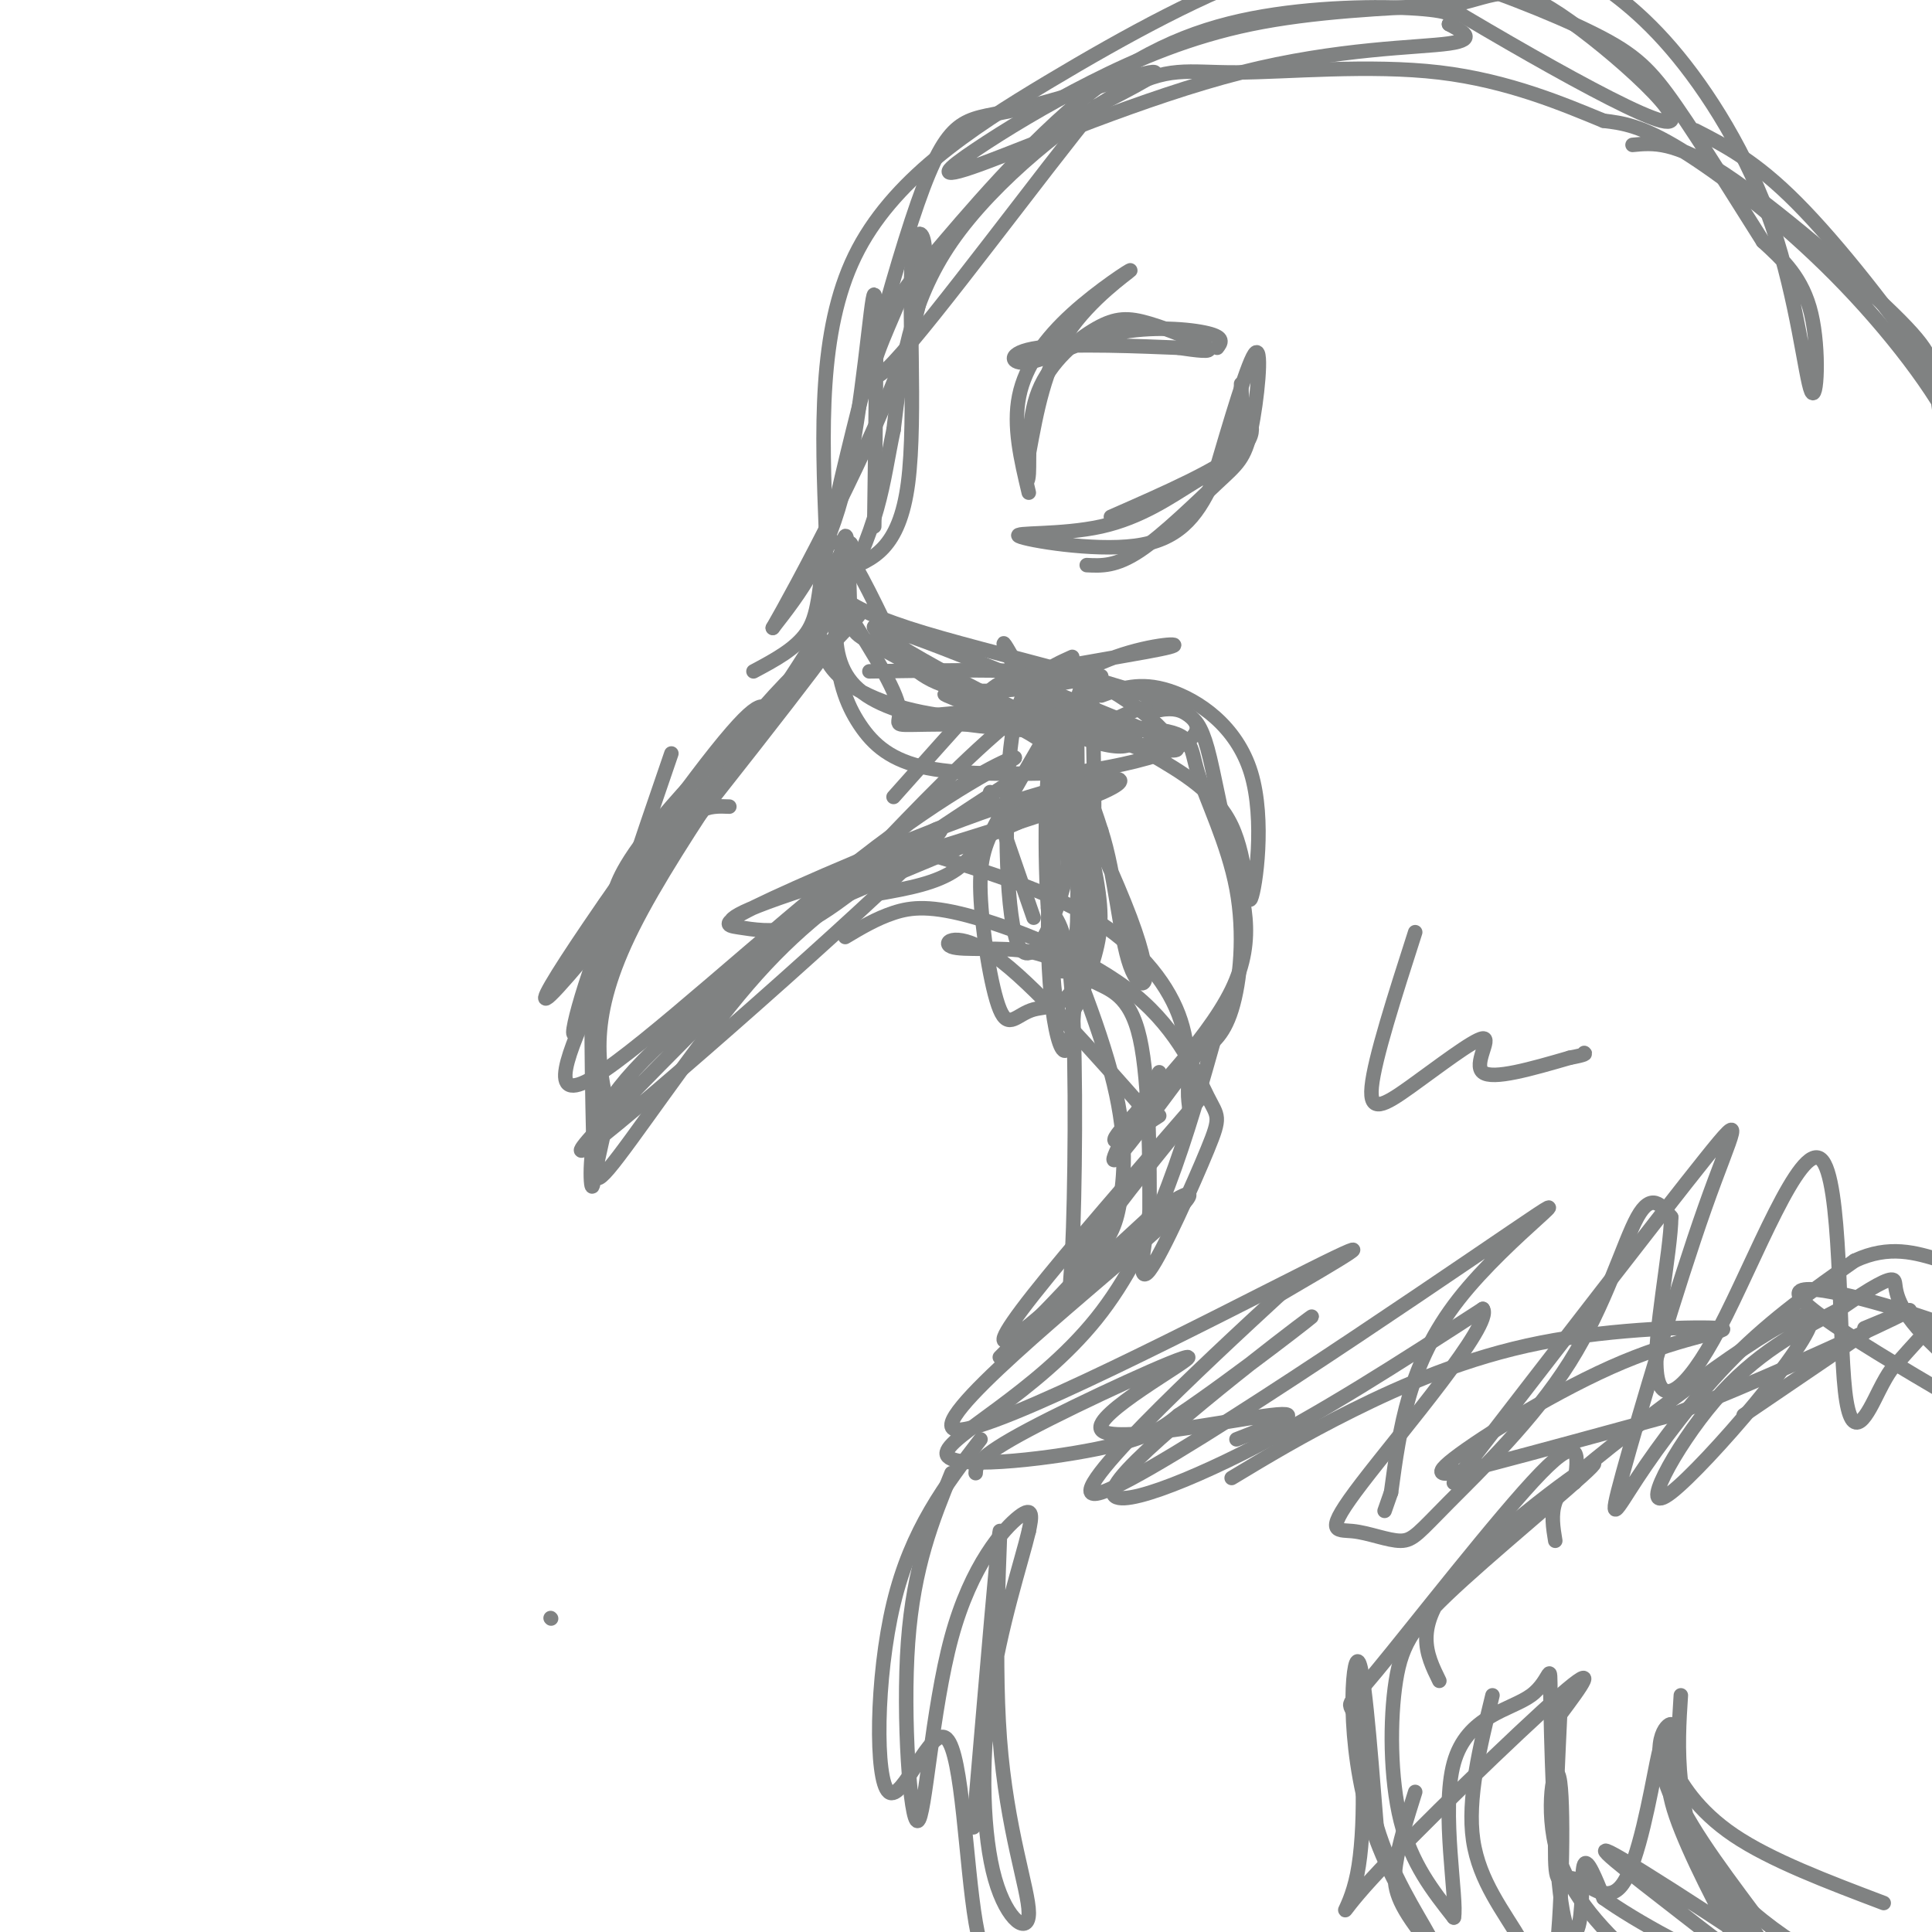 <svg viewBox='0 0 400 400' version='1.1' xmlns='http://www.w3.org/2000/svg' xmlns:xlink='http://www.w3.org/1999/xlink'><g fill='none' stroke='rgb(128,130,130)' stroke-width='3' stroke-linecap='round' stroke-linejoin='round'><path d='M151,167c-4.238,-0.185 -8.476,-0.369 -15,11c-6.524,11.369 -15.333,34.292 -17,36c-1.667,1.708 3.810,-17.798 11,-32c7.190,-14.202 16.095,-23.101 25,-32'/><path d='M155,150c7.742,-9.093 14.597,-15.826 8,-7c-6.597,8.826 -26.644,33.211 -35,46c-8.356,12.789 -5.019,13.982 -3,11c2.019,-2.982 2.720,-10.138 7,-18c4.280,-7.862 12.140,-16.431 20,-25'/><path d='M152,157c10.421,-12.678 26.474,-31.872 16,-18c-10.474,13.872 -47.474,60.812 -54,67c-6.526,6.188 17.421,-28.375 30,-45c12.579,-16.625 13.789,-15.313 15,-14'/><path d='M159,147c8.526,-8.550 22.340,-22.926 18,-19c-4.340,3.926 -26.833,26.156 -38,39c-11.167,12.844 -11.006,16.304 -12,18c-0.994,1.696 -3.141,1.627 -4,11c-0.859,9.373 -0.429,28.186 0,47'/><path d='M123,243c-0.376,6.603 -1.316,-0.388 0,-7c1.316,-6.612 4.889,-12.844 24,-29c19.111,-16.156 53.761,-42.234 47,-34c-6.761,8.234 -54.932,50.781 -69,62c-14.068,11.219 5.966,-8.891 26,-29'/><path d='M151,206c11.357,-12.004 26.750,-27.515 39,-37c12.250,-9.485 21.356,-12.944 20,-12c-1.356,0.944 -13.173,6.293 -32,21c-18.827,14.707 -44.665,38.774 -55,45c-10.335,6.226 -5.168,-5.387 0,-17'/><path d='M123,206c2.667,-11.167 9.333,-30.583 16,-50'/><path d='M181,109c0.333,-23.933 0.667,-47.867 0,-48c-0.667,-0.133 -2.333,23.533 -6,39c-3.667,15.467 -9.333,22.733 -15,30'/><path d='M160,130c3.986,-6.861 21.450,-39.014 28,-59c6.550,-19.986 2.187,-27.804 1,-19c-1.187,8.804 0.804,34.230 -1,48c-1.804,13.770 -7.402,15.885 -13,18'/><path d='M175,118c-2.081,2.790 -0.783,0.765 -2,3c-1.217,2.235 -4.951,8.729 -2,-7c2.951,-15.729 12.585,-53.680 19,-72c6.415,-18.320 9.612,-17.009 19,-19c9.388,-1.991 24.968,-7.283 29,-8c4.032,-0.717 -3.484,3.142 -11,7'/><path d='M227,22c-11.194,13.629 -33.677,44.201 -42,53c-8.323,8.799 -2.484,-4.177 0,-10c2.484,-5.823 1.613,-4.494 8,-12c6.387,-7.506 20.032,-23.847 33,-34c12.968,-10.153 25.261,-14.118 38,-16c12.739,-1.882 25.926,-1.681 32,-1c6.074,0.681 5.037,1.840 4,3'/><path d='M300,5c2.375,1.315 6.313,3.103 0,4c-6.313,0.897 -22.877,0.904 -43,6c-20.123,5.096 -43.807,15.283 -54,19c-10.193,3.717 -6.897,0.965 -1,-3c5.897,-3.965 14.395,-9.145 24,-14c9.605,-4.855 20.316,-9.387 33,-12c12.684,-2.613 27.342,-3.306 42,-4'/><path d='M301,1c9.271,-2.009 11.448,-5.030 22,2c10.552,7.030 29.478,24.111 21,22c-8.478,-2.111 -44.359,-23.415 -58,-32c-13.641,-8.585 -5.040,-4.453 0,-3c5.040,1.453 6.520,0.226 8,-1'/><path d='M294,-11c5.205,-0.316 14.217,-0.604 20,0c5.783,0.604 8.338,2.102 13,5c4.662,2.898 11.432,7.196 19,16c7.568,8.804 15.936,22.112 21,37c5.064,14.888 6.825,31.354 8,34c1.175,2.646 1.764,-8.530 0,-16c-1.764,-7.470 -5.882,-11.235 -10,-15'/><path d='M365,50c-5.043,-7.944 -12.651,-20.305 -18,-28c-5.349,-7.695 -8.440,-10.725 -17,-15c-8.560,-4.275 -22.589,-9.795 -34,-13c-11.411,-3.205 -20.203,-4.096 -33,0c-12.797,4.096 -29.599,13.180 -46,23c-16.401,9.820 -32.400,20.377 -40,36c-7.600,15.623 -6.800,36.311 -6,57'/><path d='M171,110c-1.333,13.178 -1.667,17.622 -4,21c-2.333,3.378 -6.667,5.689 -11,8'/><path d='M185,165c6.581,-7.384 13.162,-14.768 17,-19c3.838,-4.232 4.935,-5.311 13,-7c8.065,-1.689 23.100,-3.989 27,-5c3.900,-1.011 -3.335,-0.734 -11,2c-7.665,2.734 -15.762,7.924 -25,16c-9.238,8.076 -19.619,19.038 -30,30'/><path d='M176,182c-5.000,5.333 -2.500,3.667 0,2'/><path d='M153,192c-2.356,-0.852 -4.712,-1.704 11,-7c15.712,-5.296 49.492,-15.036 62,-20c12.508,-4.964 3.744,-5.153 -13,0c-16.744,5.153 -41.467,15.649 -53,21c-11.533,5.351 -9.874,5.556 -7,6c2.874,0.444 6.964,1.127 11,0c4.036,-1.127 8.018,-4.063 12,-7'/><path d='M176,185c11.713,-5.121 34.995,-14.424 42,-18c7.005,-3.576 -2.268,-1.424 -8,2c-5.732,3.424 -7.923,8.121 -12,11c-4.077,2.879 -10.038,3.939 -16,5'/><path d='M228,144c3.997,-1.464 7.994,-2.928 14,-1c6.006,1.928 14.022,7.249 17,17c2.978,9.751 0.917,23.933 0,26c-0.917,2.067 -0.691,-7.981 -4,-15c-3.309,-7.019 -10.155,-11.010 -17,-15'/><path d='M238,156c-5.496,-4.310 -10.734,-7.584 -16,-9c-5.266,-1.416 -10.558,-0.975 -15,0c-4.442,0.975 -8.033,2.482 -1,3c7.033,0.518 24.691,0.045 33,1c8.309,0.955 7.268,3.339 9,9c1.732,5.661 6.235,14.601 8,24c1.765,9.399 0.790,19.257 -1,25c-1.790,5.743 -4.395,7.372 -7,9'/><path d='M248,218c-5.267,7.089 -14.933,20.311 -17,22c-2.067,1.689 3.467,-8.156 9,-18'/><path d='M248,228c-13.422,15.467 -26.844,30.933 -34,40c-7.156,9.067 -8.044,11.733 -3,8c5.044,-3.733 16.022,-13.867 27,-24'/><path d='M238,252c7.785,-5.774 13.746,-8.207 0,4c-13.746,12.207 -47.201,39.056 -40,40c7.201,0.944 55.057,-24.016 73,-33c17.943,-8.984 5.971,-1.992 -6,5'/><path d='M265,268c-14.590,13.427 -48.065,44.496 -37,41c11.065,-3.496 66.671,-41.557 85,-54c18.329,-12.443 -0.620,0.730 -11,14c-10.380,13.270 -12.190,26.635 -14,40'/><path d='M288,309c-2.333,6.667 -1.167,3.333 0,0'/><path d='M301,307c21.470,-27.834 42.939,-55.668 52,-67c9.061,-11.332 5.712,-6.161 0,10c-5.712,16.161 -13.789,43.311 -17,55c-3.211,11.689 -1.557,7.916 3,1c4.557,-6.916 12.016,-16.976 20,-25c7.984,-8.024 16.492,-14.012 25,-20'/><path d='M384,261c7.167,-3.333 12.583,-1.667 18,0'/><path d='M351,27c6.178,3.156 12.356,6.311 21,15c8.644,8.689 19.756,22.911 28,35c8.244,12.089 13.622,22.044 19,32'/><path d='M175,194c3.188,-1.903 6.375,-3.807 10,-5c3.625,-1.193 7.687,-1.676 17,1c9.313,2.676 23.877,8.510 33,16c9.123,7.490 12.806,16.637 15,21c2.194,4.363 2.898,3.944 0,11c-2.898,7.056 -9.400,21.587 -12,25c-2.600,3.413 -1.300,-4.294 0,-12'/><path d='M238,251c0.015,-9.381 0.053,-26.832 -2,-36c-2.053,-9.168 -6.196,-10.053 -10,-12c-3.804,-1.947 -7.267,-4.955 -13,-6c-5.733,-1.045 -13.736,-0.128 -16,-1c-2.264,-0.872 1.210,-3.535 9,2c7.790,5.535 19.895,19.267 32,33'/><path d='M213,102c-1.636,-6.864 -3.273,-13.729 -2,-20c1.273,-6.271 5.455,-11.949 11,-17c5.545,-5.051 12.455,-9.475 12,-9c-0.455,0.475 -8.273,5.850 -13,13c-4.727,7.150 -6.364,16.075 -8,25'/><path d='M213,94c-1.197,5.604 -0.188,7.114 0,4c0.188,-3.114 -0.444,-10.851 2,-17c2.444,-6.149 7.964,-10.710 12,-13c4.036,-2.290 6.587,-2.309 11,-1c4.413,1.309 10.690,3.945 12,5c1.310,1.055 -2.345,0.527 -6,0'/><path d='M244,72c-7.162,-0.277 -22.068,-0.969 -29,0c-6.932,0.969 -5.889,3.600 -2,3c3.889,-0.600 10.624,-4.431 18,-6c7.376,-1.569 15.393,-0.877 19,0c3.607,0.877 2.803,1.938 2,3'/><path d='M225,117c3.027,0.155 6.054,0.309 11,-3c4.946,-3.309 11.810,-10.083 16,-14c4.190,-3.917 5.705,-4.978 7,-11c1.295,-6.022 2.370,-17.006 1,-16c-1.370,1.006 -5.185,14.003 -9,27'/><path d='M251,100c-3.356,7.244 -7.245,11.854 -16,13c-8.755,1.146 -22.374,-1.173 -24,-2c-1.626,-0.827 8.741,-0.164 17,-2c8.259,-1.836 14.410,-6.173 19,-9c4.590,-2.827 7.620,-4.146 9,-8c1.380,-3.854 1.108,-10.244 1,-12c-0.108,-1.756 -0.054,1.122 0,4'/><path d='M257,84c1.200,2.000 4.200,5.000 0,9c-4.200,4.000 -15.600,9.000 -27,14'/><path d='M197,305c-3.927,9.656 -7.853,19.311 -9,35c-1.147,15.689 0.486,37.411 2,37c1.514,-0.411 2.907,-22.957 7,-38c4.093,-15.043 10.884,-22.584 14,-25c3.116,-2.416 2.558,0.292 2,3'/><path d='M213,317c-1.422,6.067 -5.978,19.735 -8,34c-2.022,14.265 -1.512,29.126 1,38c2.512,8.874 7.024,11.760 7,7c-0.024,-4.760 -4.583,-17.166 -6,-36c-1.417,-18.834 0.310,-44.095 0,-43c-0.310,1.095 -2.655,28.548 -5,56'/><path d='M202,373c-0.833,9.333 -0.417,4.667 0,0'/><path d='M298,348c-2.724,-5.547 -5.449,-11.093 3,-21c8.449,-9.907 28.071,-24.174 29,-24c0.929,0.174 -16.833,14.789 -27,24c-10.167,9.211 -12.737,13.018 -14,21c-1.263,7.982 -1.218,20.138 1,29c2.218,8.862 6.609,14.431 11,20'/><path d='M301,397c0.792,-3.472 -2.729,-22.151 0,-32c2.729,-9.849 11.709,-10.867 16,-14c4.291,-3.133 3.893,-8.381 4,0c0.107,8.381 0.719,30.391 2,41c1.281,10.609 3.229,9.818 4,6c0.771,-3.818 0.363,-10.662 1,-12c0.637,-1.338 2.318,2.831 4,7'/><path d='M332,393c6.222,4.467 19.778,12.133 31,16c11.222,3.867 20.111,3.933 29,4'/><path d='M309,351c-2.627,10.740 -5.255,21.481 -4,30c1.255,8.519 6.392,14.817 10,21c3.608,6.183 5.688,12.251 7,4c1.312,-8.251 1.857,-30.820 1,-37c-0.857,-6.180 -3.115,4.028 -1,13c2.115,8.972 8.604,16.706 17,24c8.396,7.294 18.698,14.147 29,21'/><path d='M368,427c4.833,3.500 2.417,1.750 0,0'/><path d='M322,319c-0.446,-2.705 -0.891,-5.410 0,-8c0.891,-2.590 3.120,-5.064 16,-15c12.880,-9.936 36.411,-27.333 37,-23c0.589,4.333 -21.765,30.397 -29,36c-7.235,5.603 0.647,-9.256 9,-19c8.353,-9.744 17.176,-14.372 26,-19'/><path d='M381,271c6.596,-4.568 10.085,-6.487 11,-6c0.915,0.487 -0.745,3.380 5,10c5.745,6.620 18.896,16.967 22,18c3.104,1.033 -3.838,-7.249 -8,-12c-4.162,-4.751 -5.544,-5.971 -15,-9c-9.456,-3.029 -26.988,-7.865 -23,-3c3.988,4.865 29.494,19.433 55,34'/><path d='M428,303c9.167,5.667 4.583,2.833 0,0'/><path d='M348,351c-0.361,5.563 -0.722,11.125 0,18c0.722,6.875 2.527,15.061 8,24c5.473,8.939 14.613,18.630 12,14c-2.613,-4.630 -16.979,-23.581 -22,-35c-5.021,-11.419 -0.698,-15.305 0,-15c0.698,0.305 -2.229,4.801 0,12c2.229,7.199 9.615,17.099 17,27'/><path d='M363,396c10.000,8.667 26.500,16.833 43,25'/><path d='M293,371c-1.694,5.392 -3.388,10.784 -4,15c-0.612,4.216 -0.142,7.257 5,14c5.142,6.743 14.956,17.189 13,15c-1.956,-2.189 -15.680,-17.012 -22,-34c-6.320,-16.988 -5.234,-36.139 -4,-37c1.234,-0.861 2.617,16.570 4,34'/><path d='M285,378c2.964,10.048 8.375,18.167 11,23c2.625,4.833 2.464,6.381 9,10c6.536,3.619 19.768,9.310 33,15'/><path d='M347,363c-1.313,2.673 -2.627,5.346 0,13c2.627,7.654 9.194,20.289 13,27c3.806,6.711 4.851,7.498 12,11c7.149,3.502 20.402,9.720 12,3c-8.402,-6.720 -38.458,-26.379 -48,-32c-9.542,-5.621 1.431,2.794 12,11c10.569,8.206 20.734,16.202 33,21c12.266,4.798 26.633,6.399 41,8'/><path d='M422,425c6.833,1.333 3.417,0.667 0,0'/><path d='M293,193c-4.226,13.161 -8.453,26.322 -9,32c-0.547,5.678 2.585,3.872 8,0c5.415,-3.872 13.112,-9.812 15,-10c1.888,-0.188 -2.032,5.375 0,7c2.032,1.625 10.016,-0.687 18,-3'/><path d='M325,219c3.500,-0.667 3.250,-0.833 3,-1'/><path d='M252,213c-6.238,22.202 -12.476,44.405 -25,60c-12.524,15.595 -31.333,24.583 -31,28c0.333,3.417 19.810,1.262 31,-1c11.190,-2.262 14.095,-4.631 17,-7'/><path d='M244,293c11.348,-7.596 31.217,-23.088 27,-20c-4.217,3.088 -32.520,24.754 -39,33c-6.480,8.246 8.863,3.070 25,-5c16.137,-8.070 33.069,-19.035 50,-30'/><path d='M307,271c2.338,2.949 -16.816,25.321 -25,36c-8.184,10.679 -5.398,9.666 -2,10c3.398,0.334 7.408,2.015 10,2c2.592,-0.015 3.767,-1.726 10,-8c6.233,-6.274 17.524,-17.112 25,-29c7.476,-11.888 11.136,-24.825 14,-30c2.864,-5.175 4.932,-2.587 7,0'/><path d='M346,252c-0.059,7.018 -3.706,24.561 -3,32c0.706,7.439 5.764,4.772 13,-9c7.236,-13.772 16.651,-38.650 21,-35c4.349,3.650 3.632,35.829 5,48c1.368,12.171 4.819,4.335 7,0c2.181,-4.335 3.090,-5.167 4,-6'/><path d='M393,282c4.833,-5.500 14.917,-16.250 25,-27'/><path d='M338,30c4.317,-0.424 8.635,-0.847 19,6c10.365,6.847 26.778,20.965 35,29c8.222,8.035 8.252,9.986 9,16c0.748,6.014 2.214,16.092 4,19c1.786,2.908 3.891,-1.355 0,-10c-3.891,-8.645 -13.778,-21.674 -25,-33c-11.222,-11.326 -23.778,-20.950 -32,-26c-8.222,-5.050 -12.111,-5.525 -16,-6'/><path d='M332,25c-7.878,-3.227 -19.572,-8.296 -34,-10c-14.428,-1.704 -31.589,-0.044 -42,0c-10.411,0.044 -14.072,-1.526 -24,4c-9.928,5.526 -26.122,18.150 -35,31c-8.878,12.850 -10.439,25.925 -12,39'/><path d='M185,89c-2.417,11.214 -2.458,19.750 -13,38c-10.542,18.250 -31.583,46.214 -41,65c-9.417,18.786 -7.208,28.393 -5,38'/><path d='M126,230c-2.061,10.438 -4.712,17.535 0,12c4.712,-5.535 16.789,-23.700 27,-36c10.211,-12.300 18.557,-18.735 32,-28c13.443,-9.265 31.984,-21.362 42,-27c10.016,-5.638 11.508,-4.819 13,-4'/><path d='M240,147c3.180,-0.547 4.632,0.084 6,1c1.368,0.916 2.654,2.116 4,7c1.346,4.884 2.753,13.454 5,22c2.247,8.546 5.336,17.070 0,28c-5.336,10.930 -19.096,24.266 -23,29c-3.904,4.734 2.048,0.867 8,-3'/><path d='M193,177c11.957,3.725 23.913,7.450 33,13c9.087,5.550 15.303,12.924 18,20c2.697,7.076 1.875,13.855 2,17c0.125,3.145 1.196,2.658 -3,8c-4.196,5.342 -13.661,16.514 -18,24c-4.339,7.486 -3.553,11.285 -3,0c0.553,-11.285 0.872,-37.653 0,-52c-0.872,-14.347 -2.936,-16.674 -5,-19'/><path d='M217,188c2.014,3.329 9.550,21.150 13,34c3.450,12.850 2.813,20.729 2,26c-0.813,5.271 -1.804,7.935 -6,13c-4.196,5.065 -11.598,12.533 -19,20'/><path d='M202,305c0.077,-1.619 0.153,-3.238 11,-9c10.847,-5.762 32.464,-15.668 33,-15c0.536,0.668 -20.010,11.911 -18,15c2.010,3.089 26.574,-1.974 35,-3c8.426,-1.026 0.713,1.987 -7,5'/><path d='M255,306c7.358,-4.438 14.717,-8.876 25,-14c10.283,-5.124 23.491,-10.936 39,-14c15.509,-3.064 33.319,-3.382 37,-3c3.681,0.382 -6.766,1.463 -20,7c-13.234,5.537 -29.255,15.529 -35,20c-5.745,4.471 -1.213,3.420 8,1c9.213,-2.420 23.106,-6.210 37,-10'/><path d='M346,293c16.244,-6.089 38.356,-16.311 46,-20c7.644,-3.689 0.822,-0.844 -6,2'/><path d='M361,293c0.000,0.000 25.000,-17.000 25,-17'/><path d='M203,298c-7.164,9.341 -14.329,18.683 -18,34c-3.671,15.317 -3.850,36.611 -1,39c2.850,2.389 8.729,-14.126 12,-11c3.271,3.126 3.935,25.893 6,38c2.065,12.107 5.533,13.553 9,15'/><path d='M211,413c4.000,3.500 9.500,4.750 15,6'/><path d='M326,307c0.755,-5.382 1.509,-10.765 -7,-2c-8.509,8.765 -26.283,31.676 -34,41c-7.717,9.324 -5.377,5.059 -4,11c1.377,5.941 1.792,22.087 0,31c-1.792,8.913 -5.790,10.592 3,1c8.790,-9.592 30.369,-30.455 39,-38c8.631,-7.545 4.316,-1.773 0,4'/><path d='M323,355c-0.336,7.292 -1.175,23.523 -1,30c0.175,6.477 1.364,3.199 4,4c2.636,0.801 6.717,5.682 10,1c3.283,-4.682 5.767,-18.925 7,-25c1.233,-6.075 1.217,-3.982 3,0c1.783,3.982 5.367,9.852 13,15c7.633,5.148 19.317,9.574 31,14'/><path d='M114,335c0.000,0.000 0.100,0.100 0.1,0.1'/><path d='M173,123c5.976,9.268 11.952,18.536 13,23c1.048,4.464 -2.833,4.125 6,4c8.833,-0.125 30.381,-0.036 38,0c7.619,0.036 1.310,0.018 -5,0'/><path d='M225,150c-3.717,-0.223 -10.509,-0.780 -19,-4c-8.491,-3.220 -18.681,-9.103 -24,-12c-5.319,-2.897 -5.767,-2.807 -6,-8c-0.233,-5.193 -0.250,-15.668 -1,-15c-0.750,0.668 -2.232,12.478 -2,21c0.232,8.522 2.178,13.756 5,18c2.822,4.244 6.521,7.498 14,9c7.479,1.502 18.740,1.251 30,1'/><path d='M222,160c13.323,-1.653 31.629,-6.287 24,-12c-7.629,-5.713 -41.193,-12.506 -58,-18c-16.807,-5.494 -16.855,-9.689 -17,-12c-0.145,-2.311 -0.385,-2.738 0,-4c0.385,-1.262 1.396,-3.361 4,0c2.604,3.361 6.802,12.180 11,21'/><path d='M186,135c4.111,5.178 8.889,7.622 16,8c7.111,0.378 16.556,-1.311 26,-3'/><path d='M180,139c12.407,-0.181 24.814,-0.362 33,0c8.186,0.362 12.152,1.265 17,4c4.848,2.735 10.578,7.300 12,10c1.422,2.700 -1.463,3.535 -6,2c-4.537,-1.535 -10.725,-5.438 -18,-7c-7.275,-1.562 -15.638,-0.781 -24,0'/><path d='M194,148c-8.594,-1.284 -18.079,-4.493 -22,-10c-3.921,-5.507 -2.278,-13.311 0,-19c2.278,-5.689 5.190,-9.262 4,-4c-1.190,5.262 -6.483,19.361 1,27c7.483,7.639 27.741,8.820 48,10'/><path d='M225,152c9.678,1.142 9.872,-1.003 10,0c0.128,1.003 0.188,5.155 -13,0c-13.188,-5.155 -39.625,-19.616 -41,-22c-1.375,-2.384 22.313,7.308 46,17'/><path d='M227,147c12.912,5.191 22.193,9.670 13,8c-9.193,-1.670 -36.860,-9.488 -43,-11c-6.140,-1.512 9.246,3.282 18,9c8.754,5.718 10.877,12.359 13,19'/><path d='M228,172c2.939,8.971 3.788,21.900 6,28c2.212,6.100 5.788,5.373 0,-10c-5.788,-15.373 -20.939,-45.392 -25,-54c-4.061,-8.608 2.970,4.196 10,17'/><path d='M219,153c3.312,8.402 6.594,20.908 8,29c1.406,8.092 0.938,11.771 -1,18c-1.938,6.229 -5.344,15.010 -7,9c-1.656,-6.010 -1.561,-26.810 0,-42c1.561,-15.190 4.589,-24.768 6,-28c1.411,-3.232 1.206,-0.116 1,3'/><path d='M226,142c0.501,11.997 1.254,40.489 -1,54c-2.254,13.511 -7.516,12.040 -11,13c-3.484,0.960 -5.192,4.350 -7,0c-1.808,-4.350 -3.718,-16.440 -4,-24c-0.282,-7.560 1.062,-10.588 4,-16c2.938,-5.412 7.469,-13.206 12,-21'/><path d='M219,148c1.116,5.016 -2.093,28.056 -2,46c0.093,17.944 3.486,30.793 5,19c1.514,-11.793 1.147,-48.226 1,-61c-0.147,-12.774 -0.073,-1.887 0,9'/><path d='M223,161c0.270,7.573 0.945,22.004 0,31c-0.945,8.996 -3.511,12.556 -5,5c-1.489,-7.556 -1.901,-26.226 -1,-37c0.901,-10.774 3.115,-13.650 4,-9c0.885,4.650 0.443,16.825 0,29'/><path d='M221,180c-2.070,10.215 -7.246,21.254 -10,16c-2.754,-5.254 -3.088,-26.799 -2,-39c1.088,-12.201 3.596,-15.057 6,-17c2.404,-1.943 4.702,-2.971 7,-4'/><path d='M205,164c0.000,0.000 9.000,26.000 9,26'/></g>
</svg>